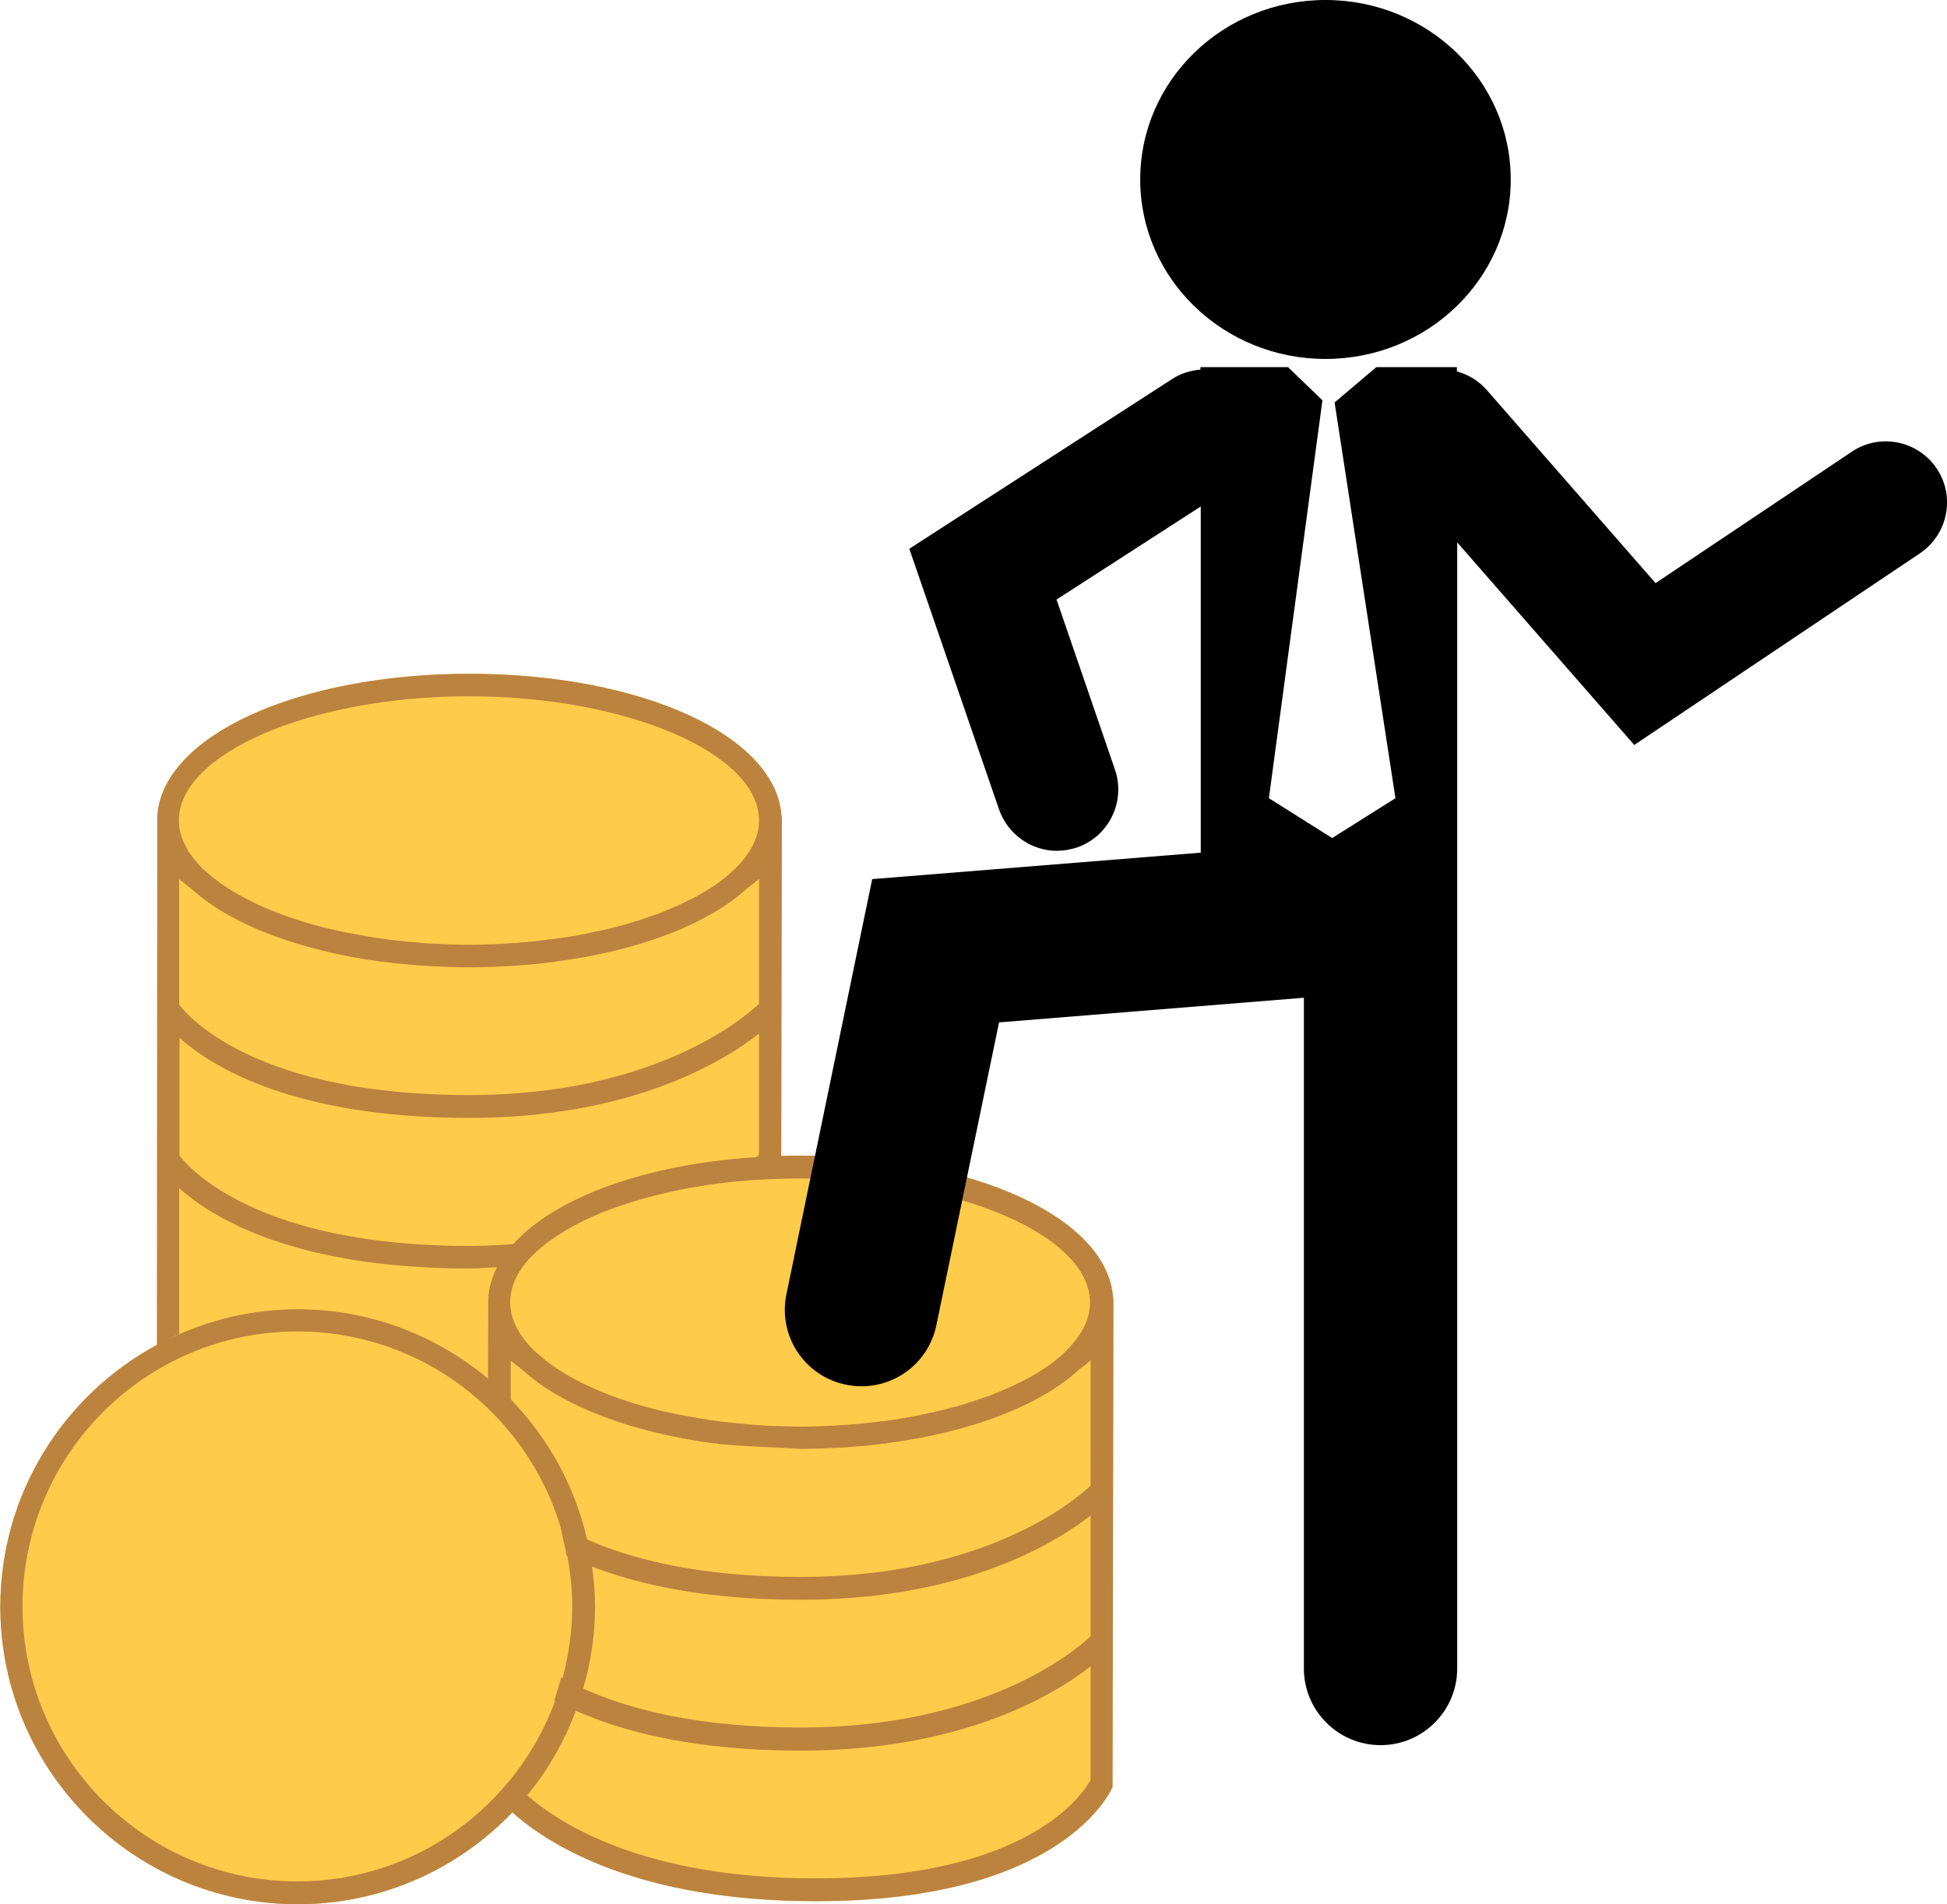 <svg id="icon-prop-promotion" xmlns="http://www.w3.org/2000/svg" viewBox="0 0 64 62.6">
    <defs>
        <style>
            #icon-prop-promotion #bg {
            fill: #ffcb4a;
            }
            #icon-prop-promotion #border {
            fill: #bc833f;
            }
        </style>
    </defs>
    <g id="content">
        <g id="coins">
            <path id="bg"
                  d="m36.59,42.67v.02c-.15-2.65-4.6-4.7-10.27-4.7-.21,0-.42,0-.64.01l.02-11.03s0,0,0,0,0,0,0,0v-.14s-.01.02-.01.02c-.14-2.65-4.59-4.7-10.26-4.7s-10.12,2.06-10.26,4.7v-.02s-.01,17.38-.01,17.38c-3.06,1.65-5.15,4.89-5.15,8.61,0,5.39,4.39,9.78,9.78,9.78,2.77,0,5.27-1.16,7.05-3.02,1.21,1.08,4.14,2.92,9.98,2.92,8.08,0,9.68-3.6,9.75-3.75l.03-15.93s0,0,0,0,0,0,0,0v-.14Z"/>
            <path id="border"
                  d="m36.59,42.67v.02c-.15-2.65-4.6-4.7-10.27-4.7-.21,0-.42,0-.64.01l.02-11.03s0,0,0,0,0,0,0,0v-.14s-.01.02-.01.02c-.14-2.65-4.59-4.7-10.26-4.7s-10.12,2.06-10.26,4.7v-.02s-.01,17.38-.01,17.38c-3.06,1.65-5.15,4.89-5.15,8.61,0,5.39,4.39,9.78,9.78,9.78,2.77,0,5.27-1.16,7.05-3.02,1.21,1.08,4.14,2.92,9.98,2.92,8.08,0,9.68-3.6,9.75-3.75l.03-15.93s0,0,0,0,0,0,0,0v-.14ZM15.42,22.89c5.17,0,9.53,1.87,9.53,4.08,0,.57-.3,1.12-.82,1.62-.02.02-.04.03-.06.05l-.03.03c-.39.36-.9.69-1.49.97-.02,0-.04.02-.06.03-.27.13-.56.25-.86.37-.03.01-.06.02-.09.03-.31.11-.64.22-.98.32-.06.02-.13.03-.2.05-.29.08-.59.15-.89.21-.08.02-.15.03-.23.05-.36.07-.74.13-1.12.18-.06,0-.12.01-.18.02-.33.04-.66.07-1,.1-.1,0-.21.01-.31.02-.4.02-.8.04-1.21.04s-.81-.02-1.21-.04c-.1,0-.2-.01-.31-.02-.35-.03-.69-.06-1.03-.1-.05,0-.1-.01-.15-.02-.39-.05-.78-.12-1.15-.19-.05-.01-.11-.02-.16-.03-.35-.07-.7-.15-1.03-.24-.02,0-.05-.01-.07-.02-1.5-.42-2.74-1.02-3.55-1.76-.02-.02-.04-.03-.06-.05-.52-.5-.82-1.05-.82-1.62,0-2.21,4.36-4.08,9.53-4.08Zm-9.53,6.01c.12.1.25.2.38.3,1.27,1.17,3.53,2.05,6.3,2.42.04,0,.08,0,.12.01.37.05.75.08,1.13.11.1,0,.19.01.29.02.43.02.87.04,1.31.04s.88-.02,1.31-.04c.1,0,.19-.01.29-.02.38-.03.75-.06,1.12-.11.04,0,.09,0,.13-.02,2.76-.36,5.02-1.24,6.29-2.41.14-.1.27-.2.39-.31v4.11c-.54.51-3.51,3-9.53,3-6.93,0-9.18-2.52-9.53-2.97v-4.14Zm0,5.21c1.12,1,3.83,2.64,9.53,2.64,5.28,0,8.3-1.81,9.53-2.77v3.97s-.06.05-.09.09c-3.65.23-6.62,1.33-7.99,2.86-.46.03-.94.06-1.44.06-6.93,0-9.18-2.52-9.53-2.97v-3.88Zm0,9.74v-4.79c1.12,1,3.83,2.64,9.53,2.64.32,0,.61-.03.92-.04-.17.33-.27.67-.29,1.03v-.02s-.01,2.65-.01,2.65c-1.7-1.42-3.88-2.28-6.26-2.28-1.52,0-2.95.36-4.23.98.12-.06.23-.12.35-.17Zm3.89,18c-4.98,0-9.04-4.05-9.04-9.04s4.05-9.04,9.04-9.04c4.07,0,7.52,2.71,8.64,6.41.02.09.04.18.06.28.05.22.11.45.14.68,0,0,.02,0,.03.01.1.54.16,1.09.16,1.66,0,.82-.12,1.61-.32,2.36-.01,0-.03-.02-.05-.02-.06.25-.14.5-.22.74.01,0,.02.01.03.02-1.27,3.46-4.58,5.94-8.48,5.94Zm26.07-3.34c-.24.44-2.01,3.24-9.04,3.24-5.58,0-8.37-1.76-9.48-2.73.68-.82,1.21-1.76,1.6-2.78,1.57.7,3.92,1.31,7.39,1.31,5.28,0,8.3-1.81,9.53-2.77v3.74Zm0-4.72c-.54.51-3.51,3-9.53,3-3.41,0-5.67-.61-7.15-1.28.25-.86.39-1.76.39-2.7,0-.45-.04-.88-.1-1.31,1.55.6,3.76,1.09,6.86,1.09,5.28,0,8.3-1.81,9.53-2.77v3.97Zm0-4.95c-.54.51-3.51,3-9.53,3-3.32,0-5.54-.58-7.02-1.23-.41-1.77-1.29-3.35-2.51-4.61v-1.27c.12.1.25.2.38.3,1.27,1.17,3.53,2.05,6.3,2.42.04,0,.08,0,.12.01.21.03.42.04.63.06l2.1.11c.45,0,.88-.02,1.31-.04.1,0,.19-.01.29-.02.38-.03.75-.06,1.12-.11.04,0,.09,0,.13-.02,2.76-.36,5.02-1.24,6.29-2.41.14-.1.27-.2.39-.31v4.11Zm-.82-4.41s-.04.03-.06.05l-.03.03c-.39.36-.9.69-1.49.97-.02,0-.04.02-.06.03-.27.13-.56.25-.86.37-.03.01-.06.02-.09.03-.31.11-.64.22-.98.32-.06.02-.13.03-.2.05-.29.08-.59.15-.89.21-.08.02-.15.03-.23.05-.36.07-.74.13-1.12.18-.06,0-.12.01-.18.02-.33.04-.66.07-1,.1-.1,0-.21.01-.31.02-.4.02-.8.04-1.21.04-.22,0-.44-.01-.66-.02-.19,0-.37,0-.56-.02-.09,0-.19-.01-.28-.02,0,0-.02,0-.03,0-.35-.03-.69-.06-1.03-.1-.05,0-.1-.01-.15-.02-.39-.05-.78-.12-1.15-.19-.05-.01-.11-.02-.16-.03-.35-.07-.7-.15-1.03-.24-.02,0-.05-.01-.07-.02-1.5-.42-2.74-1.02-3.55-1.76-.02-.02-.04-.03-.06-.05-.52-.5-.82-1.05-.82-1.62,0-.41.15-.81.43-1.19.22-.3.53-.58.9-.85,1.23-.89,3.22-1.57,5.56-1.87.64-.08,1.32-.13,2-.15.21,0,.42-.01.64-.01,5.17,0,9.53,1.87,9.53,4.08,0,.57-.3,1.12-.82,1.62Z"/>
        </g>
        <g id="man">
            <path id="body"
                  d="m63.66,15.4c-.62-.92-1.87-1.17-2.79-.55l-6.45,4.32-5.54-6.34c-.27-.31-.62-.52-.99-.62v-.14h-2.65l-1.37,1.16,2,13.01-2.08,1.31-2.08-1.31,1.76-13.08-1.13-1.09h-2.88v.08c-.32.03-.64.12-.93.31l-8.64,5.58,2.95,8.57c.29.83,1.07,1.36,1.9,1.36.22,0,.44-.04.66-.11,1.05-.36,1.61-1.51,1.25-2.56l-1.92-5.59,4.74-3.06v11.38l-10.8.87-2.82,13.65c-.28,1.36.59,2.69,1.96,2.97,1.36.28,2.69-.59,2.97-1.96l2.06-9.95,10.02-.81v22.05c0,1.39,1.13,2.52,2.52,2.52s2.52-1.13,2.52-2.52V17.83l5.82,6.66,9.39-6.3c.92-.62,1.17-1.87.55-2.79Z"/>
            <ellipse id="head" cx="43.57" cy="5.9" rx="6.09" ry="5.9"/>
        </g>
    </g>
</svg>
